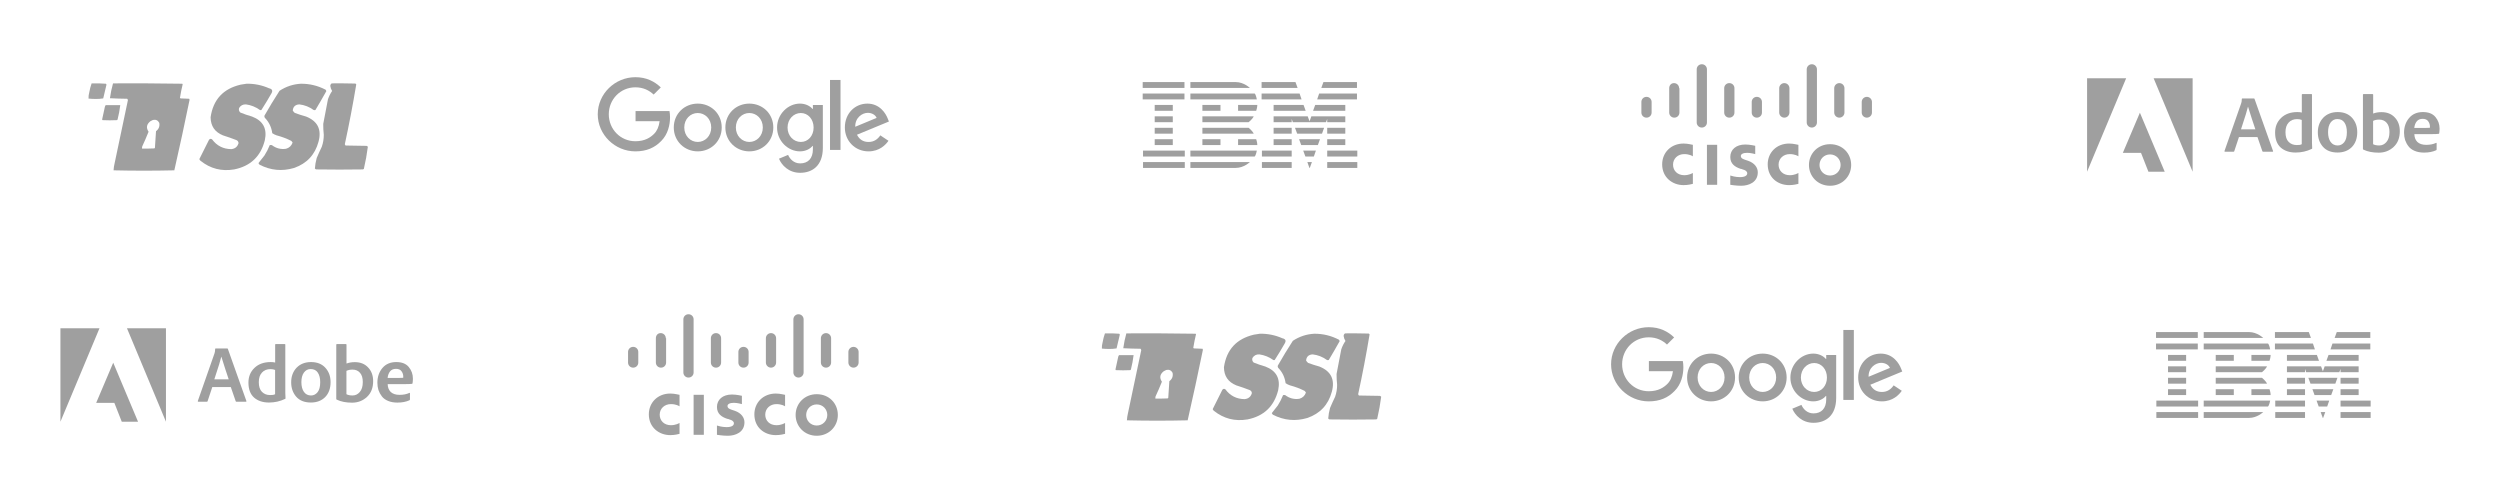<svg width="1200" height="240" viewBox="0 0 1200 240" fill="none" xmlns="http://www.w3.org/2000/svg">
<path opacity="0.966" fill-rule="evenodd" clip-rule="evenodd" d="M43.977 40.017C46.284 39.961 48.576 40.019 50.855 40.191C50.92 40.35 51.007 40.495 51.116 40.625C50.616 42.834 50.093 45.037 49.549 47.234C48.348 47.431 47.129 47.518 45.892 47.495C44.747 47.493 43.616 47.435 42.497 47.321C42.453 46.322 42.569 45.337 42.845 44.364C43.104 42.866 43.481 41.417 43.977 40.017Z" fill="#9F9F9F"/>
<path opacity="0.994" fill-rule="evenodd" clip-rule="evenodd" d="M54.252 40.017C65.338 39.959 76.424 40.017 87.509 40.191C87.545 40.292 87.603 40.379 87.683 40.451C87.157 42.614 86.722 44.787 86.377 46.973C86.464 47.06 86.551 47.147 86.638 47.234C88.031 47.292 89.424 47.35 90.817 47.408C90.918 47.563 90.976 47.737 90.991 47.93C88.673 59.246 86.235 70.522 83.678 81.756C73.951 81.987 64.23 81.987 54.513 81.756C54.572 80.588 54.746 79.428 55.035 78.278C57.176 68.224 59.295 58.166 61.391 48.103C61.36 47.815 61.244 47.583 61.042 47.408C58.273 47.377 55.516 47.291 52.772 47.147C53.097 44.74 53.59 42.363 54.252 40.017ZM73.405 57.582C74.8 57.279 75.816 57.743 76.452 58.973C76.751 60.627 76.229 61.96 74.885 62.973C74.698 65.638 74.524 68.305 74.363 70.973C74.276 71.06 74.189 71.147 74.102 71.234C72.129 71.321 70.156 71.35 68.181 71.321C68.153 70.968 68.182 70.621 68.268 70.278C69.352 67.958 70.368 65.611 71.316 63.234C70.05 61.329 70.341 59.648 72.186 58.191C72.608 57.98 73.015 57.777 73.405 57.582Z" fill="#9F9F9F"/>
<path opacity="0.99" fill-rule="evenodd" clip-rule="evenodd" d="M159.244 40.017C163.017 39.988 166.79 40.017 170.562 40.104C170.765 40.191 170.911 40.336 170.998 40.539C169.406 50.141 167.577 59.706 165.513 69.234C165.607 69.451 165.723 69.654 165.861 69.843C169.227 69.901 172.594 69.959 175.96 70.017C176.209 70.098 176.412 70.243 176.569 70.452C176.112 74.011 175.474 77.547 174.654 81.06C174.524 81.169 174.378 81.256 174.219 81.321C166.732 81.437 159.244 81.437 151.757 81.321C151.508 81.24 151.305 81.095 151.148 80.886C151.267 79.185 151.558 77.504 152.018 75.843C152.786 74.02 153.599 72.223 154.456 70.452C155.107 68.594 155.427 66.681 155.414 64.713C155.23 62.976 155.143 61.237 155.153 59.495C155.93 55.556 156.684 51.615 157.416 47.669C157.9 46.239 158.567 44.905 159.419 43.669C158.956 42.948 158.666 42.165 158.548 41.321C158.536 40.736 158.768 40.301 159.244 40.017Z" fill="#9F9F9F"/>
<path opacity="0.993" fill-rule="evenodd" clip-rule="evenodd" d="M118.327 40.191C122.087 40.124 125.686 40.849 129.122 42.365C130.673 42.706 131.05 43.547 130.254 44.886C128.724 47.567 127.128 50.205 125.466 52.799C125.234 52.915 125.002 52.915 124.769 52.799C122.763 51.348 120.528 50.45 118.066 50.104C116.614 50.046 115.511 50.626 114.757 51.843C114.519 52.702 114.722 53.426 115.367 54.017C117.187 54.758 119.044 55.396 120.939 55.93C126.254 57.938 128.315 61.735 127.12 67.321C125.164 75.072 120.259 79.739 112.407 81.321C106.358 82.347 100.96 80.956 96.214 77.147C95.975 76.931 95.801 76.67 95.691 76.365C97.227 73.297 98.765 70.225 100.306 67.147C100.712 66.575 101.205 66.488 101.786 66.886C104.089 69.978 107.165 71.544 111.014 71.582C112.834 71.401 113.995 70.444 114.496 68.712C114.455 68.004 114.107 67.512 113.452 67.234C111.328 66.411 109.181 65.658 107.009 64.973C103.109 63.394 101.135 60.496 101.089 56.278C102.327 47.794 107.144 42.576 115.541 40.626C116.497 40.491 117.425 40.346 118.327 40.191Z" fill="#9F9F9F"/>
<path opacity="0.993" fill-rule="evenodd" clip-rule="evenodd" d="M144.444 40.191C148.633 40.164 152.579 41.12 156.285 43.06C156.447 43.268 156.563 43.499 156.633 43.756C154.937 46.796 153.196 49.81 151.409 52.799C151.119 52.915 150.829 52.915 150.539 52.799C148.488 51.297 146.195 50.399 143.661 50.103C141.736 50.23 140.691 51.215 140.527 53.06C140.781 53.488 141.1 53.865 141.484 54.191C143.257 54.85 145.056 55.43 146.882 55.93C152.474 58.143 154.476 62.172 152.889 68.017C151.2 74.284 147.282 78.487 141.136 80.625C135.408 82.321 129.894 81.799 124.595 79.06C124.356 78.844 124.182 78.583 124.072 78.277C124.997 77.035 125.954 75.818 126.945 74.625C127.948 73.057 128.79 71.405 129.47 69.669C129.818 69.553 130.167 69.553 130.515 69.669C132.554 71.207 134.817 71.787 137.305 71.408C138.856 70.961 139.901 69.975 140.44 68.451C140.274 68.111 140.041 67.821 139.743 67.582C137.514 66.472 135.193 65.603 132.778 64.973C132.033 64.717 131.337 64.369 130.689 63.93C130.312 61.062 129.123 58.598 127.119 56.538C126.893 56.214 126.835 55.866 126.945 55.495C129.245 51.452 131.653 47.481 134.171 43.582C137.307 41.523 140.731 40.393 144.444 40.191Z" fill="#9F9F9F"/>
<path opacity="0.986" fill-rule="evenodd" clip-rule="evenodd" d="M50.768 50.451C53.089 50.451 55.411 50.451 57.733 50.451C57.443 52.795 57.008 55.114 56.427 57.408C56.34 57.495 56.252 57.582 56.165 57.669C53.844 57.785 51.522 57.785 49.201 57.669C49.11 57.571 49.052 57.455 49.026 57.321C49.484 55.326 49.919 53.326 50.332 51.321C50.396 50.981 50.541 50.692 50.768 50.451Z" fill="#9F9F9F"/>
<path d="M305.068 58.17V53.305H321.351C321.517 54.164 321.616 55.181 321.616 56.287C321.616 59.934 320.618 64.449 317.402 67.665C314.275 70.921 310.282 72.658 304.983 72.658C295.17 72.658 286.92 64.669 286.92 54.856C286.92 45.042 295.17 37.053 304.983 37.053C310.411 37.053 314.275 39.18 317.185 41.958L313.756 45.388C311.673 43.434 308.851 41.914 304.983 41.914C297.819 41.914 292.218 47.688 292.218 54.856C292.218 62.023 297.819 67.797 304.983 67.797C309.631 67.797 312.277 65.931 313.973 64.235C315.353 62.855 316.263 60.877 316.615 58.17H305.068Z" fill="#9F9F9F"/>
<path d="M346.426 61.192C346.426 67.794 341.26 72.655 334.92 72.655C328.58 72.655 323.413 67.79 323.413 61.192C323.413 54.55 328.58 49.73 334.92 49.73C341.26 49.73 346.426 54.55 346.426 61.192ZM341.389 61.192C341.389 57.067 338.394 54.245 334.92 54.245C331.446 54.245 328.451 57.067 328.451 61.192C328.451 65.273 331.446 68.14 334.92 68.14C338.394 68.143 341.389 65.277 341.389 61.192Z" fill="#9F9F9F"/>
<path d="M371.19 61.192C371.19 67.794 366.024 72.655 359.684 72.655C353.344 72.655 348.177 67.79 348.177 61.192C348.177 54.55 353.344 49.73 359.684 49.73C366.024 49.73 371.19 54.55 371.19 61.192ZM366.153 61.192C366.153 57.067 363.158 54.245 359.684 54.245C356.21 54.245 353.215 57.067 353.215 61.192C353.215 65.273 356.21 68.14 359.684 68.14C363.158 68.143 366.153 65.277 366.153 61.192Z" fill="#9F9F9F"/>
<path d="M394.964 50.419V71.006C394.964 79.473 389.97 82.947 384.064 82.947C378.508 82.947 375.163 79.212 373.905 76.173L378.291 74.348C379.071 76.213 380.984 78.428 384.064 78.428C387.843 78.428 390.187 76.085 390.187 71.698V70.05H390.014C388.885 71.441 386.714 72.655 383.979 72.655C378.247 72.655 372.992 67.662 372.992 61.233C372.992 54.764 378.247 49.727 383.979 49.727C386.714 49.727 388.885 50.941 390.014 52.288H390.187V50.415H394.964V50.419ZM390.533 61.237C390.533 57.196 387.84 54.245 384.41 54.245C380.937 54.245 378.026 57.196 378.026 61.237C378.026 65.233 380.937 68.14 384.41 68.14C387.843 68.143 390.533 65.233 390.533 61.237Z" fill="#9F9F9F"/>
<path d="M403.444 38.38V71.963H398.406V38.38H403.444Z" fill="#9F9F9F"/>
<path d="M422.555 64.971L426.463 67.576C425.205 69.442 422.165 72.658 416.911 72.658C410.398 72.658 405.533 67.621 405.533 61.196C405.533 54.377 410.438 49.733 416.344 49.733C422.294 49.733 425.201 54.465 426.158 57.027L426.68 58.329L411.351 64.669C412.525 66.969 414.346 68.143 416.907 68.143C419.472 68.143 421.253 66.881 422.555 64.971ZM410.526 60.846L420.774 56.592C420.211 55.161 418.515 54.16 416.521 54.16C413.956 54.16 410.398 56.416 410.526 60.846Z" fill="#9F9F9F"/>
<path d="M548.492 39.397V42.216H568.544V39.397H548.492ZM571.385 39.397V42.216H599.96C599.96 42.216 597.041 39.397 593.175 39.397H571.385ZM605.565 39.397V42.216H622.853L621.826 39.397H605.565ZM635.247 39.397L634.221 42.216H651.351V39.397H635.247ZM548.492 44.88V47.699H568.544V44.88H548.492ZM571.385 44.884V47.699H603.276C603.276 47.699 602.903 45.529 602.253 44.884H571.385ZM605.565 44.884V47.699H624.748L623.798 44.884H605.565ZM633.194 44.884L632.245 47.699H651.351V44.884H633.194ZM554.255 50.362V53.185H562.938V50.362H554.255ZM577.147 50.362V53.185H585.831V50.362H577.147ZM594.278 50.362V53.185H602.962C602.962 53.185 603.513 51.695 603.513 50.362H594.278ZM611.328 50.362V53.185H626.724L625.698 50.362H611.328ZM631.303 50.362L630.273 53.185H645.745V50.362H631.303ZM554.255 55.849V58.668H562.938V55.849H554.255ZM577.147 55.849V58.668H599.328C599.328 58.668 601.183 57.222 601.775 55.849H577.147ZM611.328 55.849V58.668H620.012V57.099L620.563 58.668H636.47L637.061 57.099V58.668H645.745V55.849H629.444L628.579 58.237L627.71 55.849H611.328ZM554.255 61.332V64.151H562.938V61.332H554.255ZM577.147 61.332V64.151H601.775C601.183 62.783 599.328 61.332 599.328 61.332H577.147ZM611.328 61.332V64.151H620.012V61.332H611.328ZM621.589 61.332L622.639 64.151H634.567L635.565 61.332H621.589ZM637.061 61.332V64.151H645.745V61.332H637.061ZM554.255 66.814V69.634H562.938V66.814H554.255ZM577.147 66.814V69.634H585.831V66.814H577.147ZM594.278 66.814V69.634H603.513C603.513 68.303 602.962 66.814 602.962 66.814H594.278ZM611.328 66.814V69.634H620.012V66.814H611.328ZM623.561 66.814L624.579 69.634H632.575L633.601 66.814H623.561ZM637.061 66.814V69.634H645.745V66.814H637.061ZM548.649 72.297V75.12H568.701V72.297H548.649ZM571.385 72.297V75.12H602.253C602.903 74.474 603.276 72.297 603.276 72.297H571.385ZM605.722 72.297V75.12H620.012V72.297H605.722ZM625.537 72.297L626.583 75.12H630.651L631.633 72.297H625.537ZM637.061 72.297V75.12H651.508V72.297H637.061ZM548.649 77.784V80.603H568.701V77.784H548.649ZM571.385 77.784V80.599H593.175C597.041 80.599 599.96 77.784 599.96 77.784H571.385ZM605.722 77.784V80.603H620.012V77.784H605.722ZM627.52 77.784L628.526 80.595L628.7 80.599L629.722 77.784H627.52ZM637.061 77.784V80.603H651.508V77.784H637.061Z" fill="#9F9F9F"/>
<path d="M819.331 69.517H824.243V88.705H819.331V69.517ZM863.233 75.043C863.079 74.89 861.544 73.969 859.088 73.969C856.018 73.969 853.716 76.118 853.716 79.034C853.716 81.951 855.865 84.1 859.088 84.1C861.391 84.1 862.926 83.179 863.233 83.025V88.244C862.619 88.398 860.93 88.858 858.781 88.858C853.255 88.858 848.497 85.174 848.497 78.881C848.497 73.201 852.795 68.903 858.781 68.903C861.084 68.903 862.772 69.517 863.233 69.517V75.043ZM812.577 75.043C812.423 74.89 810.888 73.969 808.432 73.969C805.362 73.969 803.06 76.118 803.06 79.034C803.06 81.951 805.209 84.1 808.432 84.1C810.735 84.1 812.27 83.179 812.577 83.025V88.244C811.963 88.398 810.274 88.858 808.125 88.858C802.753 88.858 797.841 85.174 797.841 78.881C797.841 73.201 802.139 68.903 808.125 68.903C810.428 68.903 812.116 69.517 812.577 69.517V75.043ZM888.561 79.188C888.561 84.714 884.263 89.165 878.43 89.165C872.597 89.165 868.298 84.714 868.298 79.188C868.298 73.662 872.597 69.21 878.43 69.21C884.416 69.21 888.561 73.662 888.561 79.188ZM878.43 74.122C875.513 74.122 873.364 76.425 873.364 79.188C873.364 81.951 875.513 84.253 878.43 84.253C881.346 84.253 883.495 81.951 883.495 79.188C883.495 76.425 881.346 74.122 878.43 74.122ZM842.51 73.969C842.51 73.969 840.361 73.355 838.672 73.355C836.677 73.355 835.602 73.969 835.602 74.89C835.602 76.118 836.984 76.425 837.751 76.732L839.133 77.192C842.203 78.267 843.738 80.416 843.738 82.718C843.738 87.477 839.44 89.165 835.756 89.165C833.146 89.165 830.69 88.705 830.537 88.705V84.253C830.997 84.407 832.993 85.021 835.142 85.021C837.598 85.021 838.672 84.253 838.672 83.179C838.672 82.258 837.751 81.644 836.523 81.337C836.216 81.183 835.756 81.03 835.449 81.03C832.686 80.109 830.537 78.574 830.537 75.35C830.537 71.82 833.3 69.364 837.751 69.364C840.054 69.364 842.356 69.978 842.51 69.978V73.969Z" fill="#9F9F9F"/>
<path d="M792.775 48.948C792.779 48.624 792.718 48.303 792.596 48.003C792.474 47.703 792.294 47.431 792.065 47.202C791.836 46.973 791.563 46.792 791.264 46.671C790.964 46.549 790.642 46.488 790.319 46.492C789.995 46.488 789.674 46.549 789.374 46.671C789.074 46.792 788.802 46.973 788.573 47.202C788.344 47.431 788.163 47.703 788.041 48.003C787.919 48.303 787.859 48.624 787.863 48.948V54.014C787.859 54.337 787.919 54.658 788.041 54.958C788.163 55.258 788.344 55.531 788.573 55.759C788.802 55.988 789.074 56.169 789.374 56.291C789.674 56.413 789.995 56.474 790.319 56.469C790.642 56.474 790.964 56.413 791.264 56.291C791.563 56.169 791.836 55.988 792.065 55.759C792.294 55.531 792.474 55.258 792.596 54.958C792.718 54.658 792.779 54.337 792.775 54.014V48.948Z" fill="#9F9F9F"/>
<path d="M805.976 42.347C805.98 42.024 805.919 41.703 805.797 41.403C805.675 41.103 805.495 40.83 805.266 40.602C805.037 40.373 804.764 40.192 804.465 40.07C804.165 39.948 803.843 39.887 803.52 39.891C802.138 39.891 801.217 40.966 801.217 42.347V54.013C801.213 54.337 801.274 54.658 801.396 54.958C801.518 55.258 801.699 55.53 801.927 55.759C802.156 55.988 802.429 56.169 802.729 56.291C803.028 56.413 803.35 56.474 803.673 56.469C803.997 56.474 804.318 56.413 804.618 56.291C804.918 56.169 805.19 55.988 805.419 55.759C805.648 55.53 805.829 55.258 805.951 54.958C806.073 54.658 806.133 54.337 806.129 54.013V42.347H805.976ZM819.331 33.291C819.335 32.967 819.274 32.646 819.152 32.346C819.03 32.046 818.849 31.774 818.62 31.545C818.392 31.316 818.119 31.135 817.819 31.014C817.519 30.892 817.198 30.831 816.875 30.835C816.551 30.831 816.23 30.892 815.93 31.014C815.63 31.135 815.358 31.316 815.129 31.545C814.9 31.774 814.719 32.046 814.597 32.346C814.475 32.646 814.414 32.967 814.419 33.291V58.772C814.414 59.096 814.475 59.417 814.597 59.717C814.719 60.016 814.9 60.289 815.129 60.518C815.358 60.747 815.63 60.927 815.93 61.049C816.23 61.171 816.551 61.232 816.875 61.228C817.198 61.232 817.519 61.171 817.819 61.049C818.119 60.927 818.392 60.747 818.62 60.518C818.849 60.289 819.03 60.016 819.152 59.717C819.274 59.417 819.335 59.096 819.331 58.772V33.291ZM832.532 42.347C832.536 42.024 832.475 41.703 832.353 41.403C832.231 41.103 832.051 40.83 831.822 40.602C831.593 40.373 831.32 40.192 831.021 40.07C830.721 39.948 830.399 39.887 830.076 39.891C829.752 39.887 829.431 39.948 829.131 40.07C828.831 40.192 828.559 40.373 828.33 40.602C828.101 40.83 827.92 41.103 827.798 41.403C827.676 41.703 827.616 42.024 827.62 42.347V54.013C827.616 54.337 827.676 54.658 827.798 54.958C827.92 55.258 828.101 55.53 828.33 55.759C828.559 55.988 828.831 56.169 829.131 56.291C829.431 56.413 829.752 56.474 830.076 56.469C830.399 56.474 830.721 56.413 831.021 56.291C831.32 56.169 831.593 55.988 831.822 55.759C832.051 55.53 832.231 55.258 832.353 54.958C832.475 54.658 832.536 54.337 832.532 54.013V42.347Z" fill="#9F9F9F"/>
<path d="M845.735 48.948C845.739 48.624 845.678 48.303 845.556 48.003C845.434 47.703 845.254 47.431 845.025 47.202C844.796 46.973 844.523 46.792 844.224 46.671C843.924 46.549 843.602 46.488 843.279 46.492C842.955 46.488 842.634 46.549 842.334 46.671C842.034 46.792 841.762 46.973 841.533 47.202C841.304 47.431 841.123 47.703 841.001 48.003C840.879 48.303 840.819 48.624 840.823 48.948V54.014C840.819 54.337 840.879 54.658 841.001 54.958C841.123 55.258 841.304 55.531 841.533 55.759C841.762 55.988 842.034 56.169 842.334 56.291C842.634 56.413 842.955 56.474 843.279 56.469C843.602 56.474 843.924 56.413 844.224 56.291C844.523 56.169 844.796 55.988 845.025 55.759C845.254 55.531 845.434 55.258 845.556 54.958C845.678 54.658 845.739 54.337 845.735 54.014V48.948Z" fill="#9F9F9F"/>
<path d="M858.933 42.347C858.933 41.696 858.675 41.071 858.214 40.611C857.753 40.15 857.129 39.891 856.477 39.891C855.826 39.891 855.201 40.15 854.741 40.611C854.28 41.071 854.021 41.696 854.021 42.347V54.013C854.021 54.665 854.28 55.289 854.741 55.75C855.201 56.21 855.826 56.469 856.477 56.469C857.129 56.469 857.753 56.21 858.214 55.75C858.675 55.289 858.933 54.665 858.933 54.013V42.347ZM872.135 33.291C872.135 32.639 871.876 32.015 871.415 31.554C870.955 31.093 870.33 30.835 869.679 30.835C869.027 30.835 868.403 31.093 867.942 31.554C867.481 32.015 867.223 32.639 867.223 33.291V58.772C867.223 59.423 867.481 60.048 867.942 60.508C868.403 60.969 869.027 61.228 869.679 61.228C870.33 61.228 870.955 60.969 871.415 60.508C871.876 60.048 872.135 59.423 872.135 58.772V33.291ZM885.336 42.347C885.336 42.025 885.272 41.705 885.149 41.407C885.026 41.109 884.845 40.839 884.617 40.611C884.389 40.383 884.118 40.202 883.82 40.078C883.522 39.955 883.202 39.891 882.88 39.891C882.557 39.891 882.238 39.955 881.94 40.078C881.642 40.202 881.371 40.383 881.143 40.611C880.915 40.839 880.734 41.109 880.611 41.407C880.487 41.705 880.424 42.025 880.424 42.347V54.013C880.424 54.336 880.487 54.655 880.611 54.953C880.734 55.251 880.915 55.522 881.143 55.75C881.371 55.978 881.642 56.159 881.94 56.282C882.238 56.406 882.557 56.469 882.88 56.469C883.202 56.469 883.522 56.406 883.82 56.282C884.118 56.159 884.389 55.978 884.617 55.75C884.845 55.522 885.026 55.251 885.149 54.953C885.272 54.655 885.336 54.336 885.336 54.013V42.347ZM898.537 48.948C898.537 48.296 898.278 47.672 897.818 47.211C897.357 46.751 896.733 46.492 896.081 46.492C895.43 46.492 894.805 46.751 894.344 47.211C893.884 47.672 893.625 48.296 893.625 48.948V54.013C893.625 54.665 893.884 55.289 894.344 55.75C894.805 56.21 895.43 56.469 896.081 56.469C896.733 56.469 897.357 56.21 897.818 55.75C898.278 55.289 898.537 54.665 898.537 54.013V48.948Z" fill="#9F9F9F"/>
<path d="M1083.59 65.803H1074.69L1072.46 72.537C1072.43 72.739 1072.29 72.841 1072.05 72.841H1068.03C1067.76 72.841 1067.69 72.706 1067.76 72.468L1075.74 49.66C1075.91 49.286 1076.05 48.543 1076.08 47.495C1076.08 47.327 1076.18 47.257 1076.35 47.257H1081.87C1082 47.257 1082.11 47.323 1082.17 47.459L1091.07 72.501C1091.14 72.739 1091.07 72.838 1090.83 72.838H1086.3C1086.13 72.838 1086 72.736 1085.93 72.567L1083.59 65.803ZM1075.68 62.082H1082.58C1082.48 61.708 1081.93 60.086 1080.95 57.207C1080 54.296 1079.36 52.3 1079.06 51.219H1079.03C1078.75 52.538 1077.64 56.16 1075.68 62.082Z" fill="#9F9F9F"/>
<path d="M1101.9 73.216C1098.92 73.216 1096.55 72.403 1094.73 70.814C1092.93 69.188 1092.05 66.785 1092.05 63.639C1092.05 60.797 1093 58.461 1094.93 56.6C1096.86 54.74 1099.46 53.791 1102.71 53.791C1103.59 53.791 1104.34 53.858 1104.87 54.029V45.434C1104.87 45.266 1104.98 45.163 1105.15 45.163H1109.51C1109.68 45.163 1109.75 45.229 1109.75 45.401V68.547C1109.75 68.986 1109.78 69.865 1109.85 71.151C1109.88 71.319 1109.78 71.455 1109.61 71.488C1107.21 72.641 1104.64 73.216 1101.9 73.216ZM1104.84 69.221V57.579C1104.27 57.308 1103.53 57.172 1102.61 57.172C1100.92 57.172 1099.56 57.714 1098.55 58.831C1097.53 59.915 1097.03 61.435 1097.03 63.434C1097.03 65.533 1097.53 67.089 1098.55 68.104C1099.56 69.118 1100.85 69.627 1102.44 69.627C1103.49 69.663 1104.27 69.528 1104.84 69.221Z" fill="#9F9F9F"/>
<path d="M1122.1 53.79C1125.01 53.79 1127.31 54.703 1128.97 56.53C1130.63 58.357 1131.48 60.657 1131.48 63.433C1131.48 66.444 1130.6 68.846 1128.87 70.608C1127.15 72.332 1124.84 73.212 1122.04 73.212C1118.93 73.212 1116.59 72.263 1114.97 70.403C1113.34 68.509 1112.56 66.206 1112.56 63.499C1112.56 60.657 1113.44 58.321 1115.17 56.494C1116.92 54.703 1119.23 53.79 1122.1 53.79ZM1121.9 57.141C1120.58 57.141 1119.5 57.716 1118.68 58.833C1117.87 59.95 1117.47 61.474 1117.47 63.437C1117.47 65.4 1117.87 66.956 1118.68 68.106C1119.5 69.256 1120.65 69.831 1122.1 69.831C1123.35 69.831 1124.4 69.289 1125.25 68.241C1126.09 67.157 1126.5 65.568 1126.5 63.47C1126.5 61.54 1126.13 60.02 1125.35 58.866C1124.61 57.716 1123.46 57.141 1121.9 57.141Z" fill="#9F9F9F"/>
<path d="M1134.52 45.163H1138.82C1139.02 45.163 1139.12 45.266 1139.12 45.467V54.502C1140.37 54.029 1141.69 53.825 1143.11 53.825C1145.79 53.825 1147.92 54.67 1149.51 56.395C1151.13 58.087 1151.91 60.288 1151.91 62.962C1151.91 66.177 1150.93 68.682 1148.93 70.543C1146.94 72.37 1144.57 73.282 1141.79 73.282C1138.92 73.282 1136.48 72.809 1134.45 71.828C1134.28 71.762 1134.21 71.626 1134.21 71.455V45.431C1134.25 45.229 1134.32 45.163 1134.52 45.163ZM1146.94 63.401C1146.94 61.438 1146.5 59.951 1145.58 58.934C1144.71 57.919 1143.52 57.41 1142 57.41C1140.88 57.41 1139.9 57.612 1139.09 58.018V69.217C1139.83 69.624 1140.81 69.825 1142.03 69.825C1143.39 69.825 1144.54 69.284 1145.48 68.166C1146.47 67.056 1146.94 65.467 1146.94 63.401Z" fill="#9F9F9F"/>
<path d="M1166.6 64.382H1158.89C1158.92 65.939 1159.4 67.191 1160.34 68.14C1161.32 69.052 1162.71 69.528 1164.57 69.528C1166.4 69.528 1167.99 69.224 1169.34 68.579C1169.51 68.513 1169.58 68.579 1169.58 68.781V71.656C1169.58 71.894 1169.51 72.029 1169.34 72.128C1167.72 72.872 1165.79 73.245 1163.56 73.245C1161.83 73.245 1160.34 72.974 1159.06 72.432C1157.77 71.89 1156.79 71.18 1156.08 70.231C1155.37 69.319 1154.83 68.302 1154.45 67.221C1154.12 66.104 1153.94 64.954 1153.94 63.702C1153.94 60.926 1154.76 58.56 1156.35 56.663C1157.97 54.733 1160.2 53.788 1163.01 53.788C1165.68 53.788 1167.68 54.568 1169 56.157C1170.32 57.747 1171 59.607 1171 61.742C1171 62.522 1170.93 63.265 1170.83 63.943C1170.79 64.111 1170.69 64.214 1170.52 64.247C1169.82 64.349 1168.5 64.382 1166.6 64.382ZM1158.85 61.405H1164.3C1165.52 61.405 1166.2 61.372 1166.33 61.339C1166.37 61.236 1166.37 61.068 1166.37 60.797C1166.37 59.815 1166.09 58.969 1165.52 58.193C1164.98 57.413 1164.1 57.043 1162.85 57.043C1161.63 57.043 1160.68 57.449 1160 58.295C1159.36 59.105 1158.99 60.152 1158.85 61.405Z" fill="#9F9F9F"/>
<path d="M1033.75 37.581H1052.46V82.418L1033.75 37.581Z" fill="#9F9F9F"/>
<path d="M1020.55 37.581H1001.8V82.418L1020.55 37.581Z" fill="#9F9F9F"/>
<path d="M1027.15 54.095L1039.06 82.419H1031.24L1027.69 73.384H1018.96L1027.15 54.095Z" fill="#9F9F9F"/>
<path d="M110.793 185.803H101.894L99.66 192.537C99.627 192.739 99.491 192.841 99.253 192.841H95.228C94.957 192.841 94.891 192.706 94.957 192.468L102.945 169.66C103.113 169.286 103.249 168.543 103.282 167.495C103.282 167.327 103.384 167.257 103.553 167.257H109.068C109.204 167.257 109.306 167.323 109.372 167.459L118.271 192.501C118.337 192.739 118.271 192.838 118.033 192.838H113.5C113.331 192.838 113.195 192.736 113.126 192.567L110.793 185.803ZM102.875 182.082H109.779C109.676 181.708 109.134 180.086 108.153 177.207C107.204 174.296 106.563 172.3 106.259 171.219H106.226C105.955 172.538 104.838 176.16 102.875 182.082Z" fill="#9F9F9F"/>
<path d="M129.1 193.216C126.123 193.216 123.753 192.403 121.926 190.814C120.131 189.188 119.252 186.785 119.252 183.639C119.252 180.797 120.201 178.461 122.127 176.6C124.057 174.74 126.661 173.792 129.91 173.792C130.789 173.792 131.536 173.858 132.074 174.029V165.434C132.074 165.266 132.177 165.163 132.345 165.163H136.711C136.879 165.163 136.949 165.229 136.949 165.401V188.547C136.949 188.986 136.982 189.865 137.051 191.151C137.084 191.319 136.985 191.455 136.813 191.488C134.414 192.641 131.84 193.216 129.1 193.216ZM132.045 189.221V177.579C131.47 177.308 130.726 177.172 129.811 177.172C128.119 177.172 126.764 177.714 125.749 178.831C124.735 179.915 124.226 181.435 124.226 183.434C124.226 185.533 124.735 187.089 125.749 188.104C126.764 189.118 128.049 189.627 129.642 189.627C130.69 189.664 131.47 189.528 132.045 189.221Z" fill="#9F9F9F"/>
<path d="M149.302 173.79C152.213 173.79 154.513 174.702 156.172 176.53C157.831 178.357 158.677 180.657 158.677 183.433C158.677 186.444 157.798 188.846 156.073 190.608C154.348 192.333 152.045 193.212 149.239 193.212C146.126 193.212 143.79 192.263 142.167 190.403C140.541 188.509 139.765 186.206 139.765 183.499C139.765 180.657 140.644 178.321 142.369 176.494C144.123 174.702 146.427 173.79 149.302 173.79ZM149.1 177.141C147.782 177.141 146.698 177.716 145.885 178.833C145.072 179.95 144.665 181.474 144.665 183.437C144.665 185.399 145.072 186.956 145.885 188.106C146.698 189.256 147.848 189.831 149.302 189.831C150.554 189.831 151.602 189.289 152.448 188.241C153.294 187.158 153.7 185.568 153.7 183.47C153.7 181.54 153.327 180.02 152.55 178.866C151.807 177.716 150.657 177.141 149.1 177.141Z" fill="#9F9F9F"/>
<path d="M161.721 165.163H166.017C166.218 165.163 166.321 165.266 166.321 165.467V174.502C167.573 174.029 168.892 173.825 170.313 173.825C172.986 173.825 175.118 174.671 176.707 176.396C178.333 178.087 179.11 180.288 179.11 182.962C179.11 186.177 178.128 188.682 176.132 190.543C174.136 192.37 171.767 193.282 168.991 193.282C166.116 193.282 163.677 192.809 161.648 191.828C161.479 191.762 161.41 191.626 161.41 191.455V165.431C161.45 165.229 161.519 165.163 161.721 165.163ZM174.14 183.401C174.14 181.438 173.7 179.951 172.785 178.933C171.906 177.919 170.719 177.41 169.199 177.41C168.082 177.41 167.101 177.612 166.288 178.018V189.217C167.031 189.624 168.013 189.825 169.232 189.825C170.587 189.825 171.737 189.283 172.682 188.167C173.667 187.056 174.14 185.467 174.14 183.401Z" fill="#9F9F9F"/>
<path d="M193.804 184.382H186.087C186.12 185.939 186.596 187.191 187.541 188.14C188.523 189.052 189.911 189.528 191.771 189.528C193.599 189.528 195.188 189.224 196.543 188.579C196.712 188.513 196.781 188.579 196.781 188.781V191.656C196.781 191.894 196.715 192.029 196.543 192.128C194.917 192.872 192.991 193.245 190.757 193.245C189.032 193.245 187.541 192.974 186.256 192.432C184.97 191.89 183.989 191.18 183.278 190.231C182.568 189.319 182.026 188.302 181.653 187.221C181.315 186.104 181.144 184.954 181.144 183.702C181.144 180.926 181.957 178.56 183.546 176.663C185.172 174.733 187.403 173.788 190.212 173.788C192.885 173.788 194.881 174.568 196.199 176.157C197.518 177.747 198.195 179.607 198.195 181.742C198.195 182.522 198.129 183.265 198.027 183.943C197.994 184.111 197.891 184.214 197.723 184.247C197.019 184.349 195.697 184.382 193.804 184.382ZM186.054 181.405H191.504C192.723 181.405 193.397 181.372 193.533 181.339C193.566 181.236 193.566 181.068 193.566 180.797C193.566 179.815 193.295 178.969 192.72 178.193C192.178 177.413 191.299 177.043 190.046 177.043C188.827 177.043 187.882 177.449 187.204 178.295C186.56 179.105 186.19 180.152 186.054 181.405Z" fill="#9F9F9F"/>
<path d="M60.948 157.581H79.659V202.418L60.948 157.581Z" fill="#9F9F9F"/>
<path d="M47.752 157.581H29.005V202.418L47.752 157.581Z" fill="#9F9F9F"/>
<path d="M54.349 174.095L66.259 202.419H58.444L54.891 193.384H46.16L54.349 174.095Z" fill="#9F9F9F"/>
<path d="M332.931 189.517H337.843V208.705H332.931V189.517ZM376.833 195.043C376.679 194.89 375.144 193.969 372.688 193.969C369.618 193.969 367.316 196.118 367.316 199.034C367.316 201.951 369.465 204.1 372.688 204.1C374.991 204.1 376.526 203.179 376.833 203.025V208.244C376.219 208.398 374.53 208.858 372.381 208.858C366.855 208.858 362.097 205.174 362.097 198.881C362.097 193.201 366.395 188.903 372.381 188.903C374.684 188.903 376.372 189.517 376.833 189.517V195.043ZM326.177 195.043C326.023 194.89 324.488 193.969 322.032 193.969C318.962 193.969 316.66 196.118 316.66 199.034C316.66 201.951 318.809 204.1 322.032 204.1C324.335 204.1 325.87 203.179 326.177 203.025V208.244C325.563 208.398 323.874 208.858 321.725 208.858C316.353 208.858 311.441 205.174 311.441 198.881C311.441 193.201 315.739 188.903 321.725 188.903C324.028 188.903 325.716 189.517 326.177 189.517V195.043ZM402.161 199.188C402.161 204.714 397.863 209.165 392.03 209.165C386.197 209.165 381.898 204.714 381.898 199.188C381.898 193.662 386.197 189.21 392.03 189.21C398.016 189.21 402.161 193.662 402.161 199.188ZM392.03 194.122C389.113 194.122 386.964 196.425 386.964 199.188C386.964 201.951 389.113 204.253 392.03 204.253C394.946 204.253 397.095 201.951 397.095 199.188C397.095 196.425 394.946 194.122 392.03 194.122ZM356.11 193.969C356.11 193.969 353.961 193.355 352.272 193.355C350.277 193.355 349.202 193.969 349.202 194.89C349.202 196.118 350.584 196.425 351.351 196.732L352.733 197.192C355.803 198.267 357.338 200.416 357.338 202.718C357.338 207.477 353.04 209.165 349.356 209.165C346.746 209.165 344.29 208.705 344.137 208.705V204.253C344.597 204.407 346.593 205.021 348.742 205.021C351.198 205.021 352.272 204.253 352.272 203.179C352.272 202.258 351.351 201.644 350.123 201.337C349.816 201.183 349.356 201.03 349.049 201.03C346.286 200.109 344.137 198.574 344.137 195.35C344.137 191.82 346.9 189.364 351.351 189.364C353.654 189.364 355.956 189.978 356.11 189.978V193.969Z" fill="#9F9F9F"/>
<path d="M306.375 168.948C306.379 168.624 306.318 168.303 306.196 168.003C306.074 167.703 305.894 167.431 305.665 167.202C305.436 166.973 305.163 166.793 304.864 166.671C304.564 166.549 304.243 166.488 303.919 166.492C303.595 166.488 303.274 166.549 302.974 166.671C302.674 166.793 302.402 166.973 302.173 167.202C301.944 167.431 301.763 167.703 301.641 168.003C301.519 168.303 301.459 168.624 301.463 168.948V174.014C301.459 174.337 301.519 174.658 301.641 174.958C301.763 175.258 301.944 175.53 302.173 175.759C302.402 175.988 302.674 176.169 302.974 176.291C303.274 176.413 303.595 176.474 303.919 176.47C304.243 176.474 304.564 176.413 304.864 176.291C305.163 176.169 305.436 175.988 305.665 175.759C305.894 175.53 306.074 175.258 306.196 174.958C306.318 174.658 306.379 174.337 306.375 174.014V168.948Z" fill="#9F9F9F"/>
<path d="M319.576 162.347C319.58 162.024 319.519 161.703 319.397 161.403C319.275 161.103 319.095 160.83 318.866 160.602C318.637 160.373 318.364 160.192 318.065 160.07C317.765 159.948 317.443 159.887 317.12 159.891C315.738 159.891 314.817 160.966 314.817 162.347V174.013C314.813 174.337 314.874 174.658 314.996 174.958C315.118 175.258 315.299 175.53 315.527 175.759C315.756 175.988 316.029 176.169 316.329 176.291C316.628 176.413 316.95 176.474 317.273 176.469C317.597 176.474 317.918 176.413 318.218 176.291C318.518 176.169 318.79 175.988 319.019 175.759C319.248 175.53 319.429 175.258 319.551 174.958C319.673 174.658 319.733 174.337 319.729 174.013V162.347H319.576ZM332.931 153.291C332.935 152.967 332.874 152.646 332.752 152.346C332.63 152.046 332.449 151.774 332.22 151.545C331.992 151.316 331.719 151.135 331.419 151.013C331.119 150.891 330.798 150.831 330.475 150.835C330.151 150.831 329.83 150.891 329.53 151.013C329.23 151.135 328.958 151.316 328.729 151.545C328.5 151.774 328.319 152.046 328.197 152.346C328.075 152.646 328.014 152.967 328.019 153.291V178.772C328.014 179.096 328.075 179.417 328.197 179.717C328.319 180.016 328.5 180.289 328.729 180.518C328.958 180.747 329.23 180.927 329.53 181.049C329.83 181.171 330.151 181.232 330.475 181.228C330.798 181.232 331.119 181.171 331.419 181.049C331.719 180.927 331.992 180.747 332.22 180.518C332.449 180.289 332.63 180.016 332.752 179.717C332.874 179.417 332.935 179.096 332.931 178.772V153.291ZM346.132 162.347C346.136 162.024 346.075 161.703 345.953 161.403C345.831 161.103 345.651 160.83 345.422 160.602C345.193 160.373 344.92 160.192 344.621 160.07C344.321 159.948 344 159.887 343.676 159.891C343.352 159.887 343.031 159.948 342.731 160.07C342.431 160.192 342.159 160.373 341.93 160.602C341.701 160.83 341.52 161.103 341.398 161.403C341.276 161.703 341.216 162.024 341.22 162.347V174.013C341.216 174.337 341.276 174.658 341.398 174.958C341.52 175.258 341.701 175.53 341.93 175.759C342.159 175.988 342.431 176.169 342.731 176.291C343.031 176.413 343.352 176.474 343.676 176.469C344 176.474 344.321 176.413 344.621 176.291C344.92 176.169 345.193 175.988 345.422 175.759C345.651 175.53 345.831 175.258 345.953 174.958C346.075 174.658 346.136 174.337 346.132 174.013V162.347Z" fill="#9F9F9F"/>
<path d="M359.335 168.948C359.339 168.624 359.278 168.303 359.156 168.003C359.034 167.703 358.854 167.431 358.625 167.202C358.396 166.973 358.123 166.793 357.824 166.671C357.524 166.549 357.202 166.488 356.879 166.492C356.555 166.488 356.234 166.549 355.934 166.671C355.634 166.793 355.362 166.973 355.133 167.202C354.904 167.431 354.723 167.703 354.601 168.003C354.479 168.303 354.419 168.624 354.423 168.948V174.014C354.419 174.337 354.479 174.658 354.601 174.958C354.723 175.258 354.904 175.53 355.133 175.759C355.362 175.988 355.634 176.169 355.934 176.291C356.234 176.413 356.555 176.474 356.879 176.47C357.202 176.474 357.524 176.413 357.824 176.291C358.123 176.169 358.396 175.988 358.625 175.759C358.854 175.53 359.034 175.258 359.156 174.958C359.278 174.658 359.339 174.337 359.335 174.014V168.948Z" fill="#9F9F9F"/>
<path d="M372.533 162.347C372.533 161.696 372.275 161.071 371.814 160.611C371.353 160.15 370.729 159.891 370.077 159.891C369.426 159.891 368.801 160.15 368.341 160.611C367.88 161.071 367.621 161.696 367.621 162.347V174.013C367.621 174.665 367.88 175.289 368.341 175.75C368.801 176.21 369.426 176.469 370.077 176.469C370.729 176.469 371.353 176.21 371.814 175.75C372.275 175.289 372.533 174.665 372.533 174.013V162.347ZM385.735 153.291C385.735 152.639 385.476 152.015 385.015 151.554C384.555 151.093 383.93 150.835 383.279 150.835C382.627 150.835 382.003 151.093 381.542 151.554C381.081 152.015 380.823 152.639 380.823 153.291V178.772C380.823 179.423 381.081 180.048 381.542 180.508C382.003 180.969 382.627 181.228 383.279 181.228C383.93 181.228 384.555 180.969 385.015 180.508C385.476 180.048 385.735 179.423 385.735 178.772V153.291ZM398.936 162.347C398.936 162.025 398.872 161.705 398.749 161.407C398.626 161.109 398.445 160.839 398.217 160.611C397.989 160.382 397.718 160.202 397.42 160.078C397.122 159.955 396.802 159.891 396.48 159.891C396.157 159.891 395.838 159.955 395.54 160.078C395.242 160.202 394.971 160.382 394.743 160.611C394.515 160.839 394.334 161.109 394.211 161.407C394.087 161.705 394.024 162.025 394.024 162.347V174.013C394.024 174.336 394.087 174.655 394.211 174.953C394.334 175.251 394.515 175.522 394.743 175.75C394.971 175.978 395.242 176.159 395.54 176.282C395.838 176.406 396.157 176.469 396.48 176.469C396.802 176.469 397.122 176.406 397.42 176.282C397.718 176.159 397.989 175.978 398.217 175.75C398.445 175.522 398.626 175.251 398.749 174.953C398.872 174.655 398.936 174.336 398.936 174.013V162.347ZM412.137 168.948C412.137 168.296 411.878 167.672 411.418 167.211C410.957 166.75 410.333 166.492 409.681 166.492C409.03 166.492 408.405 166.75 407.944 167.211C407.484 167.672 407.225 168.296 407.225 168.948V174.013C407.225 174.665 407.484 175.289 407.944 175.75C408.405 176.21 409.03 176.469 409.681 176.469C410.333 176.469 410.957 176.21 411.418 175.75C411.878 175.289 412.137 174.665 412.137 174.013V168.948Z" fill="#9F9F9F"/>
<path opacity="0.966" fill-rule="evenodd" clip-rule="evenodd" d="M530.377 160.017C532.684 159.961 534.976 160.019 537.255 160.191C537.32 160.35 537.407 160.495 537.516 160.625C537.016 162.834 536.494 165.037 535.949 167.234C534.748 167.431 533.529 167.518 532.293 167.495C531.147 167.493 530.016 167.435 528.897 167.321C528.853 166.322 528.969 165.337 529.245 164.365C529.504 162.866 529.881 161.417 530.377 160.017Z" fill="#9F9F9F"/>
<path opacity="0.994" fill-rule="evenodd" clip-rule="evenodd" d="M540.652 160.017C551.738 159.959 562.824 160.017 573.909 160.191C573.945 160.292 574.003 160.379 574.083 160.451C573.557 162.613 573.122 164.787 572.777 166.973C572.864 167.06 572.951 167.147 573.038 167.234C574.431 167.292 575.824 167.35 577.217 167.408C577.318 167.563 577.376 167.737 577.391 167.93C575.073 179.246 572.635 190.522 570.078 201.756C560.351 201.987 550.63 201.987 540.913 201.756C540.972 200.588 541.146 199.428 541.435 198.277C543.576 188.224 545.695 178.166 547.791 168.104C547.76 167.815 547.644 167.583 547.442 167.408C544.673 167.377 541.916 167.291 539.172 167.147C539.497 164.74 539.99 162.363 540.652 160.017ZM559.805 177.582C561.2 177.279 562.216 177.743 562.852 178.973C563.151 180.627 562.629 181.96 561.285 182.973C561.098 185.638 560.924 188.305 560.763 190.973C560.676 191.06 560.589 191.147 560.501 191.234C558.529 191.321 556.556 191.35 554.581 191.321C554.553 190.968 554.582 190.621 554.668 190.277C555.752 187.958 556.768 185.611 557.716 183.234C556.45 181.329 556.74 179.648 558.586 178.191C559.008 177.98 559.415 177.777 559.805 177.582Z" fill="#9F9F9F"/>
<path opacity="0.99" fill-rule="evenodd" clip-rule="evenodd" d="M645.644 160.017C649.417 159.988 653.19 160.017 656.962 160.104C657.165 160.191 657.311 160.336 657.398 160.539C655.806 170.141 653.978 179.706 651.913 189.234C652.007 189.451 652.123 189.654 652.261 189.843C655.627 189.901 658.994 189.959 662.36 190.017C662.609 190.098 662.812 190.243 662.969 190.452C662.512 194.011 661.874 197.547 661.054 201.06C660.924 201.169 660.778 201.256 660.619 201.321C653.132 201.437 645.644 201.437 638.157 201.321C637.908 201.24 637.705 201.095 637.548 200.886C637.667 199.185 637.958 197.503 638.418 195.843C639.186 194.02 639.999 192.223 640.856 190.452C641.507 188.594 641.827 186.681 641.814 184.713C641.63 182.976 641.543 181.237 641.553 179.495C642.33 175.557 643.084 171.615 643.816 167.669C644.3 166.239 644.967 164.905 645.819 163.669C645.356 162.948 645.066 162.165 644.948 161.321C644.936 160.736 645.168 160.301 645.644 160.017Z" fill="#9F9F9F"/>
<path opacity="0.993" fill-rule="evenodd" clip-rule="evenodd" d="M604.727 160.191C608.487 160.124 612.086 160.849 615.522 162.365C617.073 162.707 617.45 163.547 616.654 164.886C615.124 167.567 613.528 170.205 611.866 172.799C611.634 172.915 611.402 172.915 611.169 172.799C609.163 171.348 606.928 170.45 604.466 170.104C603.014 170.046 601.911 170.626 601.158 171.843C600.919 172.701 601.122 173.426 601.767 174.017C603.587 174.758 605.444 175.396 607.339 175.93C612.654 177.938 614.715 181.735 613.52 187.321C611.564 195.072 606.659 199.739 598.807 201.321C592.758 202.347 587.36 200.956 582.614 197.147C582.375 196.931 582.201 196.67 582.091 196.365C583.627 193.297 585.165 190.225 586.706 187.147C587.112 186.575 587.605 186.488 588.186 186.886C590.489 189.979 593.565 191.544 597.414 191.582C599.234 191.401 600.395 190.444 600.896 188.712C600.855 188.004 600.507 187.512 599.852 187.234C597.728 186.411 595.581 185.658 593.409 184.973C589.509 183.394 587.535 180.496 587.489 176.278C588.727 167.794 593.544 162.576 601.941 160.625C602.897 160.491 603.825 160.346 604.727 160.191Z" fill="#9F9F9F"/>
<path opacity="0.993" fill-rule="evenodd" clip-rule="evenodd" d="M630.844 160.19C635.033 160.164 638.979 161.12 642.685 163.06C642.847 163.268 642.963 163.5 643.033 163.756C641.337 166.796 639.596 169.81 637.809 172.799C637.519 172.915 637.229 172.915 636.939 172.799C634.888 171.297 632.595 170.399 630.061 170.104C628.136 170.23 627.091 171.216 626.927 173.06C627.181 173.488 627.5 173.865 627.884 174.19C629.657 174.85 631.456 175.43 633.282 175.93C638.874 178.143 640.876 182.172 639.289 188.017C637.6 194.284 633.682 198.487 627.536 200.625C621.808 202.321 616.294 201.799 610.995 199.06C610.756 198.844 610.582 198.583 610.472 198.277C611.397 197.035 612.354 195.818 613.345 194.625C614.348 193.057 615.19 191.405 615.87 189.669C616.218 189.553 616.567 189.553 616.915 189.669C618.954 191.207 621.218 191.786 623.706 191.408C625.256 190.961 626.301 189.975 626.84 188.451C626.674 188.111 626.441 187.821 626.143 187.582C623.914 186.472 621.593 185.603 619.178 184.973C618.433 184.717 617.737 184.369 617.089 183.93C616.712 181.062 615.523 178.598 613.519 176.538C613.293 176.214 613.235 175.866 613.345 175.495C615.645 171.452 618.053 167.481 620.571 163.582C623.707 161.523 627.131 160.393 630.844 160.19Z" fill="#9F9F9F"/>
<path opacity="0.986" fill-rule="evenodd" clip-rule="evenodd" d="M537.168 170.451C539.489 170.451 541.811 170.451 544.133 170.451C543.843 172.795 543.408 175.114 542.827 177.408C542.74 177.495 542.652 177.582 542.565 177.669C540.244 177.785 537.922 177.785 535.601 177.669C535.51 177.571 535.452 177.455 535.426 177.321C535.884 175.326 536.319 173.326 536.732 171.321C536.796 170.982 536.941 170.692 537.168 170.451Z" fill="#9F9F9F"/>
<path d="M791.468 178.17V173.305H807.751C807.917 174.164 808.016 175.181 808.016 176.287C808.016 179.934 807.018 184.449 803.802 187.665C800.675 190.921 796.682 192.658 791.383 192.658C781.57 192.658 773.32 184.669 773.32 174.856C773.32 165.042 781.57 157.053 791.383 157.053C796.811 157.053 800.675 159.18 803.585 161.958L800.156 165.388C798.073 163.434 795.251 161.914 791.383 161.914C784.219 161.914 778.618 167.688 778.618 174.856C778.618 182.023 784.219 187.797 791.383 187.797C796.031 187.797 798.677 185.931 800.373 184.235C801.753 182.855 802.663 180.877 803.015 178.17H791.468Z" fill="#9F9F9F"/>
<path d="M832.826 181.192C832.826 187.794 827.66 192.655 821.32 192.655C814.98 192.655 809.813 187.79 809.813 181.192C809.813 174.55 814.98 169.73 821.32 169.73C827.66 169.73 832.826 174.55 832.826 181.192ZM827.789 181.192C827.789 177.067 824.794 174.245 821.32 174.245C817.846 174.245 814.851 177.067 814.851 181.192C814.851 185.273 817.846 188.14 821.32 188.14C824.794 188.143 827.789 185.277 827.789 181.192Z" fill="#9F9F9F"/>
<path d="M857.59 181.192C857.59 187.794 852.424 192.655 846.084 192.655C839.744 192.655 834.577 187.79 834.577 181.192C834.577 174.55 839.744 169.73 846.084 169.73C852.424 169.73 857.59 174.55 857.59 181.192ZM852.553 181.192C852.553 177.067 849.558 174.245 846.084 174.245C842.61 174.245 839.615 177.067 839.615 181.192C839.615 185.273 842.61 188.14 846.084 188.14C849.558 188.143 852.553 185.277 852.553 181.192Z" fill="#9F9F9F"/>
<path d="M881.364 170.419V191.006C881.364 199.473 876.37 202.947 870.464 202.947C864.908 202.947 861.563 199.212 860.304 196.173L864.691 194.348C865.471 196.213 867.384 198.429 870.464 198.429C874.243 198.429 876.587 196.084 876.587 191.698V190.05H876.414C875.285 191.44 873.114 192.655 870.379 192.655C864.647 192.655 859.392 187.662 859.392 181.233C859.392 174.764 864.647 169.727 870.379 169.727C873.114 169.727 875.285 170.941 876.414 172.288H876.587V170.415H881.364V170.419ZM876.933 181.237C876.933 177.196 874.24 174.245 870.81 174.245C867.337 174.245 864.426 177.196 864.426 181.237C864.426 185.233 867.337 188.14 870.81 188.14C874.243 188.143 876.933 185.233 876.933 181.237Z" fill="#9F9F9F"/>
<path d="M889.844 158.38V191.963H884.806V158.38H889.844Z" fill="#9F9F9F"/>
<path d="M908.955 184.971L912.863 187.577C911.605 189.442 908.565 192.658 903.311 192.658C896.798 192.658 891.933 187.621 891.933 181.196C891.933 174.377 896.838 169.733 902.744 169.733C908.694 169.733 911.601 174.465 912.558 177.027L913.08 178.329L897.751 184.669C898.924 186.969 900.746 188.143 903.307 188.143C905.872 188.143 907.653 186.881 908.955 184.971ZM896.926 180.846L907.174 176.592C906.611 175.161 904.915 174.16 902.921 174.16C900.356 174.16 896.798 176.416 896.926 180.846Z" fill="#9F9F9F"/>
<path d="M1034.89 159.397V162.216H1054.94V159.397H1034.89ZM1057.78 159.397V162.216H1086.36C1086.36 162.216 1083.44 159.397 1079.58 159.397H1057.78ZM1091.97 159.397V162.216H1109.25L1108.23 159.397H1091.97ZM1121.65 159.397L1120.62 162.216H1137.75V159.397H1121.65ZM1034.89 164.88V167.699H1054.94V164.88H1034.89ZM1057.78 164.884V167.699H1089.68C1089.68 167.699 1089.3 165.529 1088.65 164.884H1057.78ZM1091.97 164.884V167.699H1111.15L1110.2 164.884H1091.97ZM1119.59 164.884L1118.64 167.699H1137.75V164.884H1119.59ZM1040.65 170.362V173.186H1049.34V170.362H1040.65ZM1063.55 170.362V173.186H1072.23V170.362H1063.55ZM1080.68 170.362V173.186H1089.36C1089.36 173.186 1089.91 171.695 1089.91 170.362H1080.68ZM1097.73 170.362V173.186H1113.12L1112.1 170.362H1097.73ZM1117.7 170.362L1116.67 173.186H1132.15V170.362H1117.7ZM1040.65 175.849V178.668H1049.34V175.849H1040.65ZM1063.55 175.849V178.668H1085.73C1085.73 178.668 1087.58 177.222 1088.17 175.849H1063.55ZM1097.73 175.849V178.668H1106.41V177.099L1106.96 178.668H1122.87L1123.46 177.099V178.668H1132.15V175.849H1115.84L1114.98 178.237L1114.11 175.849H1097.73ZM1040.65 181.332V184.151H1049.34V181.332H1040.65ZM1063.55 181.332V184.151H1088.17C1087.58 182.783 1085.73 181.332 1085.73 181.332H1063.55ZM1097.73 181.332V184.151H1106.41V181.332H1097.73ZM1107.99 181.332L1109.04 184.151H1120.97L1121.96 181.332H1107.99ZM1123.46 181.332V184.151H1132.15V181.332H1123.46ZM1040.65 186.814V189.634H1049.34V186.814H1040.65ZM1063.55 186.814V189.634H1072.23V186.814H1063.55ZM1080.68 186.814V189.634H1089.91C1089.91 188.303 1089.36 186.814 1089.36 186.814H1080.68ZM1097.73 186.814V189.634H1106.41V186.814H1097.73ZM1109.96 186.814L1110.98 189.634H1118.97L1120 186.814H1109.96ZM1123.46 186.814V189.634H1132.15V186.814H1123.46ZM1035.05 192.297V195.12H1055.1V192.297H1035.05ZM1057.78 192.297V195.12H1088.65C1089.3 194.474 1089.68 192.297 1089.68 192.297H1057.78ZM1092.12 192.297V195.12H1106.41V192.297H1092.12ZM1111.94 192.297L1112.98 195.12H1117.05L1118.03 192.297H1111.94ZM1123.46 192.297V195.12H1137.91V192.297H1123.46ZM1035.05 197.784V200.603H1055.1V197.784H1035.05ZM1057.78 197.784V200.599H1079.58C1083.44 200.599 1086.36 197.784 1086.36 197.784H1057.78ZM1092.12 197.784V200.603H1106.41V197.784H1092.12ZM1113.92 197.784L1114.93 200.595L1115.1 200.599L1116.12 197.784H1113.92ZM1123.46 197.784V200.603H1137.91V197.784H1123.46Z" fill="#9F9F9F"/>
</svg>
